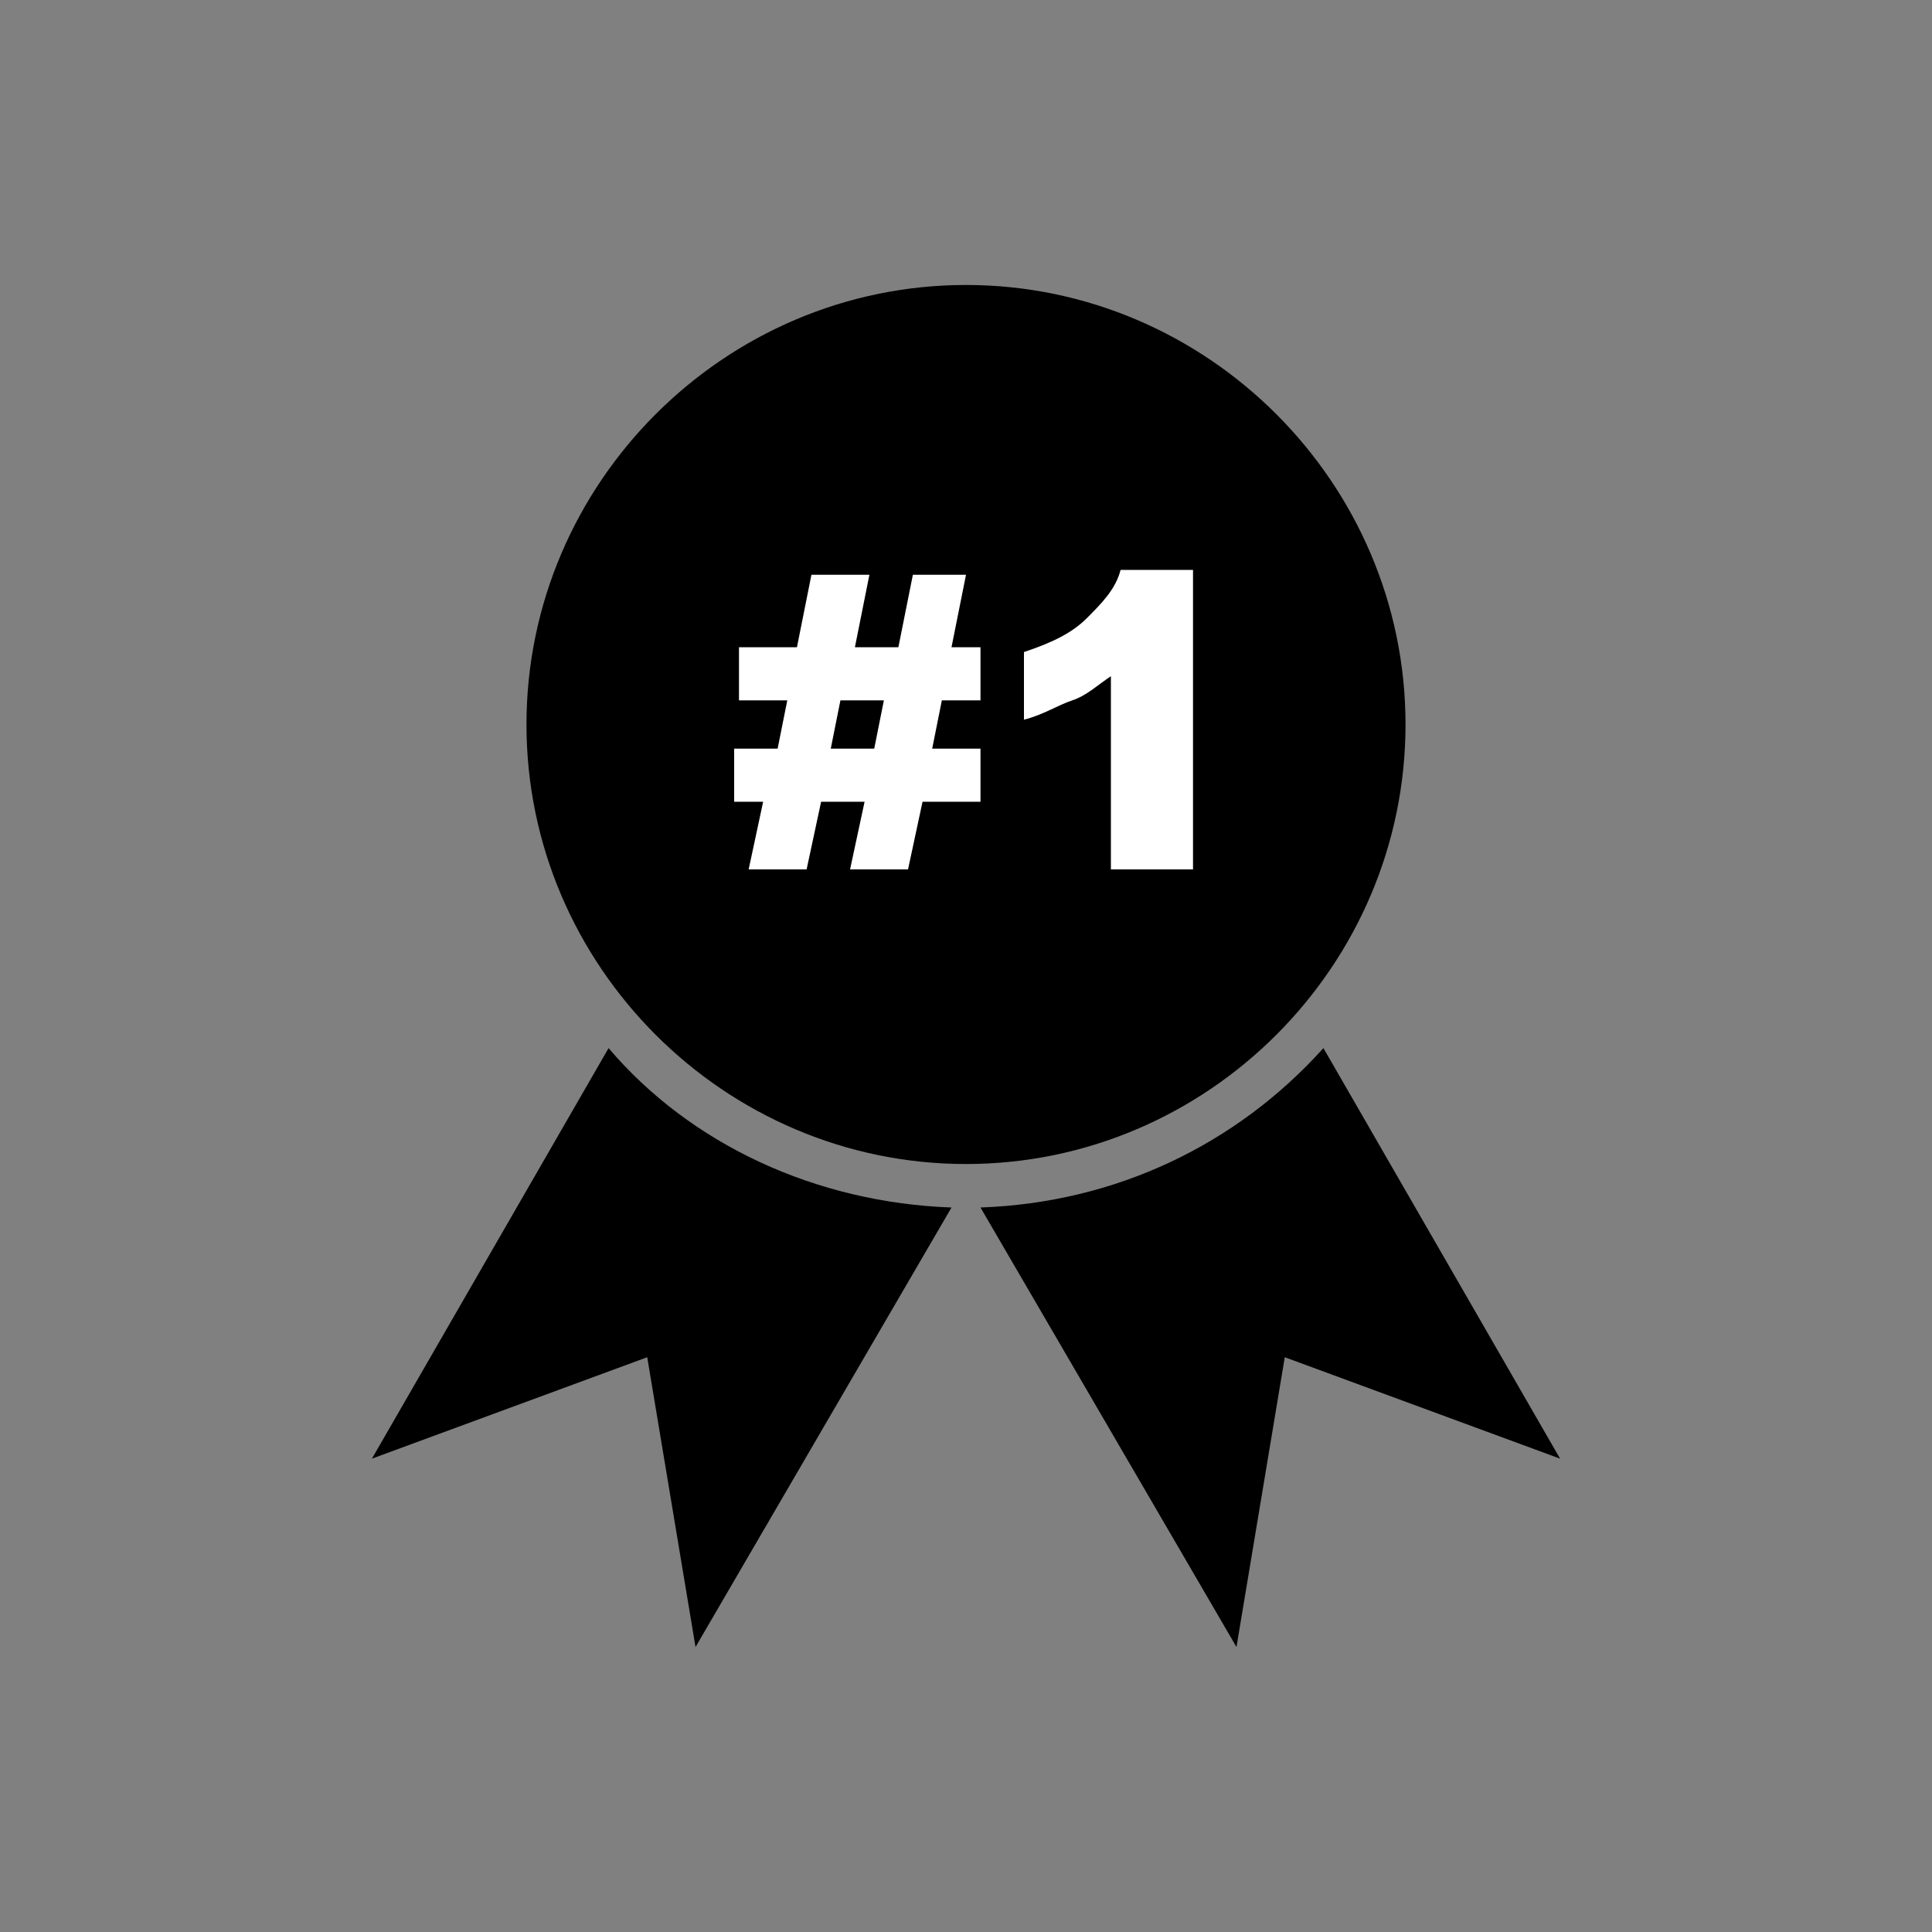 <svg xmlns="http://www.w3.org/2000/svg" xmlns:xlink="http://www.w3.org/1999/xlink" width="1080" viewBox="0 0 810 810" height="1080" preserveAspectRatio="xMidYMid meet"><rect x="0" y="0" width="810" height="810" fill="#808080" stroke="none"/><path fill="#000000" d="M 155.926 611.551 L 271.352 569.023 L 291.602 690.523 L 398.926 506.25 C 342.227 504.227 289.574 479.926 255.148 439.426 Z M 155.926 611.551 " fill-opacity="1" fill-rule="nonzero"></path><path fill="#000000" d="M 554.852 439.426 C 518.398 479.926 467.773 504.227 411.074 506.25 L 518.398 690.523 L 538.648 569.023 L 654.074 611.551 Z M 554.852 439.426 " fill-opacity="1" fill-rule="nonzero"></path><path fill="#000000" d="M 589.273 303.75 C 589.273 202.5 506.25 119.477 405 119.477 C 303.75 119.477 220.727 202.5 220.727 303.75 C 220.727 405 303.75 488.023 405 488.023 C 506.25 488.023 589.273 405 589.273 303.75 Z M 589.273 303.75 " fill-opacity="1" fill-rule="nonzero"></path><path fill="#ffffff" d="M 326.023 313.875 L 330.074 293.625 L 309.824 293.625 L 309.824 271.352 L 334.125 271.352 L 340.199 240.977 L 364.5 240.977 L 358.426 271.352 L 376.648 271.352 L 382.727 240.977 L 405 240.977 L 398.926 271.352 L 411.074 271.352 L 411.074 293.625 L 394.875 293.625 L 390.824 313.875 L 411.074 313.875 L 411.074 336.148 L 386.773 336.148 L 380.699 364.5 L 356.398 364.5 L 362.477 336.148 L 344.25 336.148 L 338.176 364.5 L 313.875 364.5 L 319.949 336.148 L 307.801 336.148 L 307.801 313.875 Z M 348.301 313.875 L 366.523 313.875 L 370.574 293.625 L 352.352 293.625 Z M 348.301 313.875 " fill-opacity="1" fill-rule="nonzero"></path><path fill="#ffffff" d="M 500.176 240.977 L 500.176 364.5 L 465.75 364.5 L 465.75 283.5 C 459.676 287.551 455.625 291.602 449.551 293.625 C 443.477 295.648 437.398 299.699 429.301 301.727 L 429.301 273.375 C 441.449 269.324 449.551 265.273 455.625 259.199 C 461.699 253.125 467.773 247.051 469.801 238.949 L 500.176 238.949 Z M 500.176 240.977 " fill-opacity="1" fill-rule="nonzero"></path></svg>